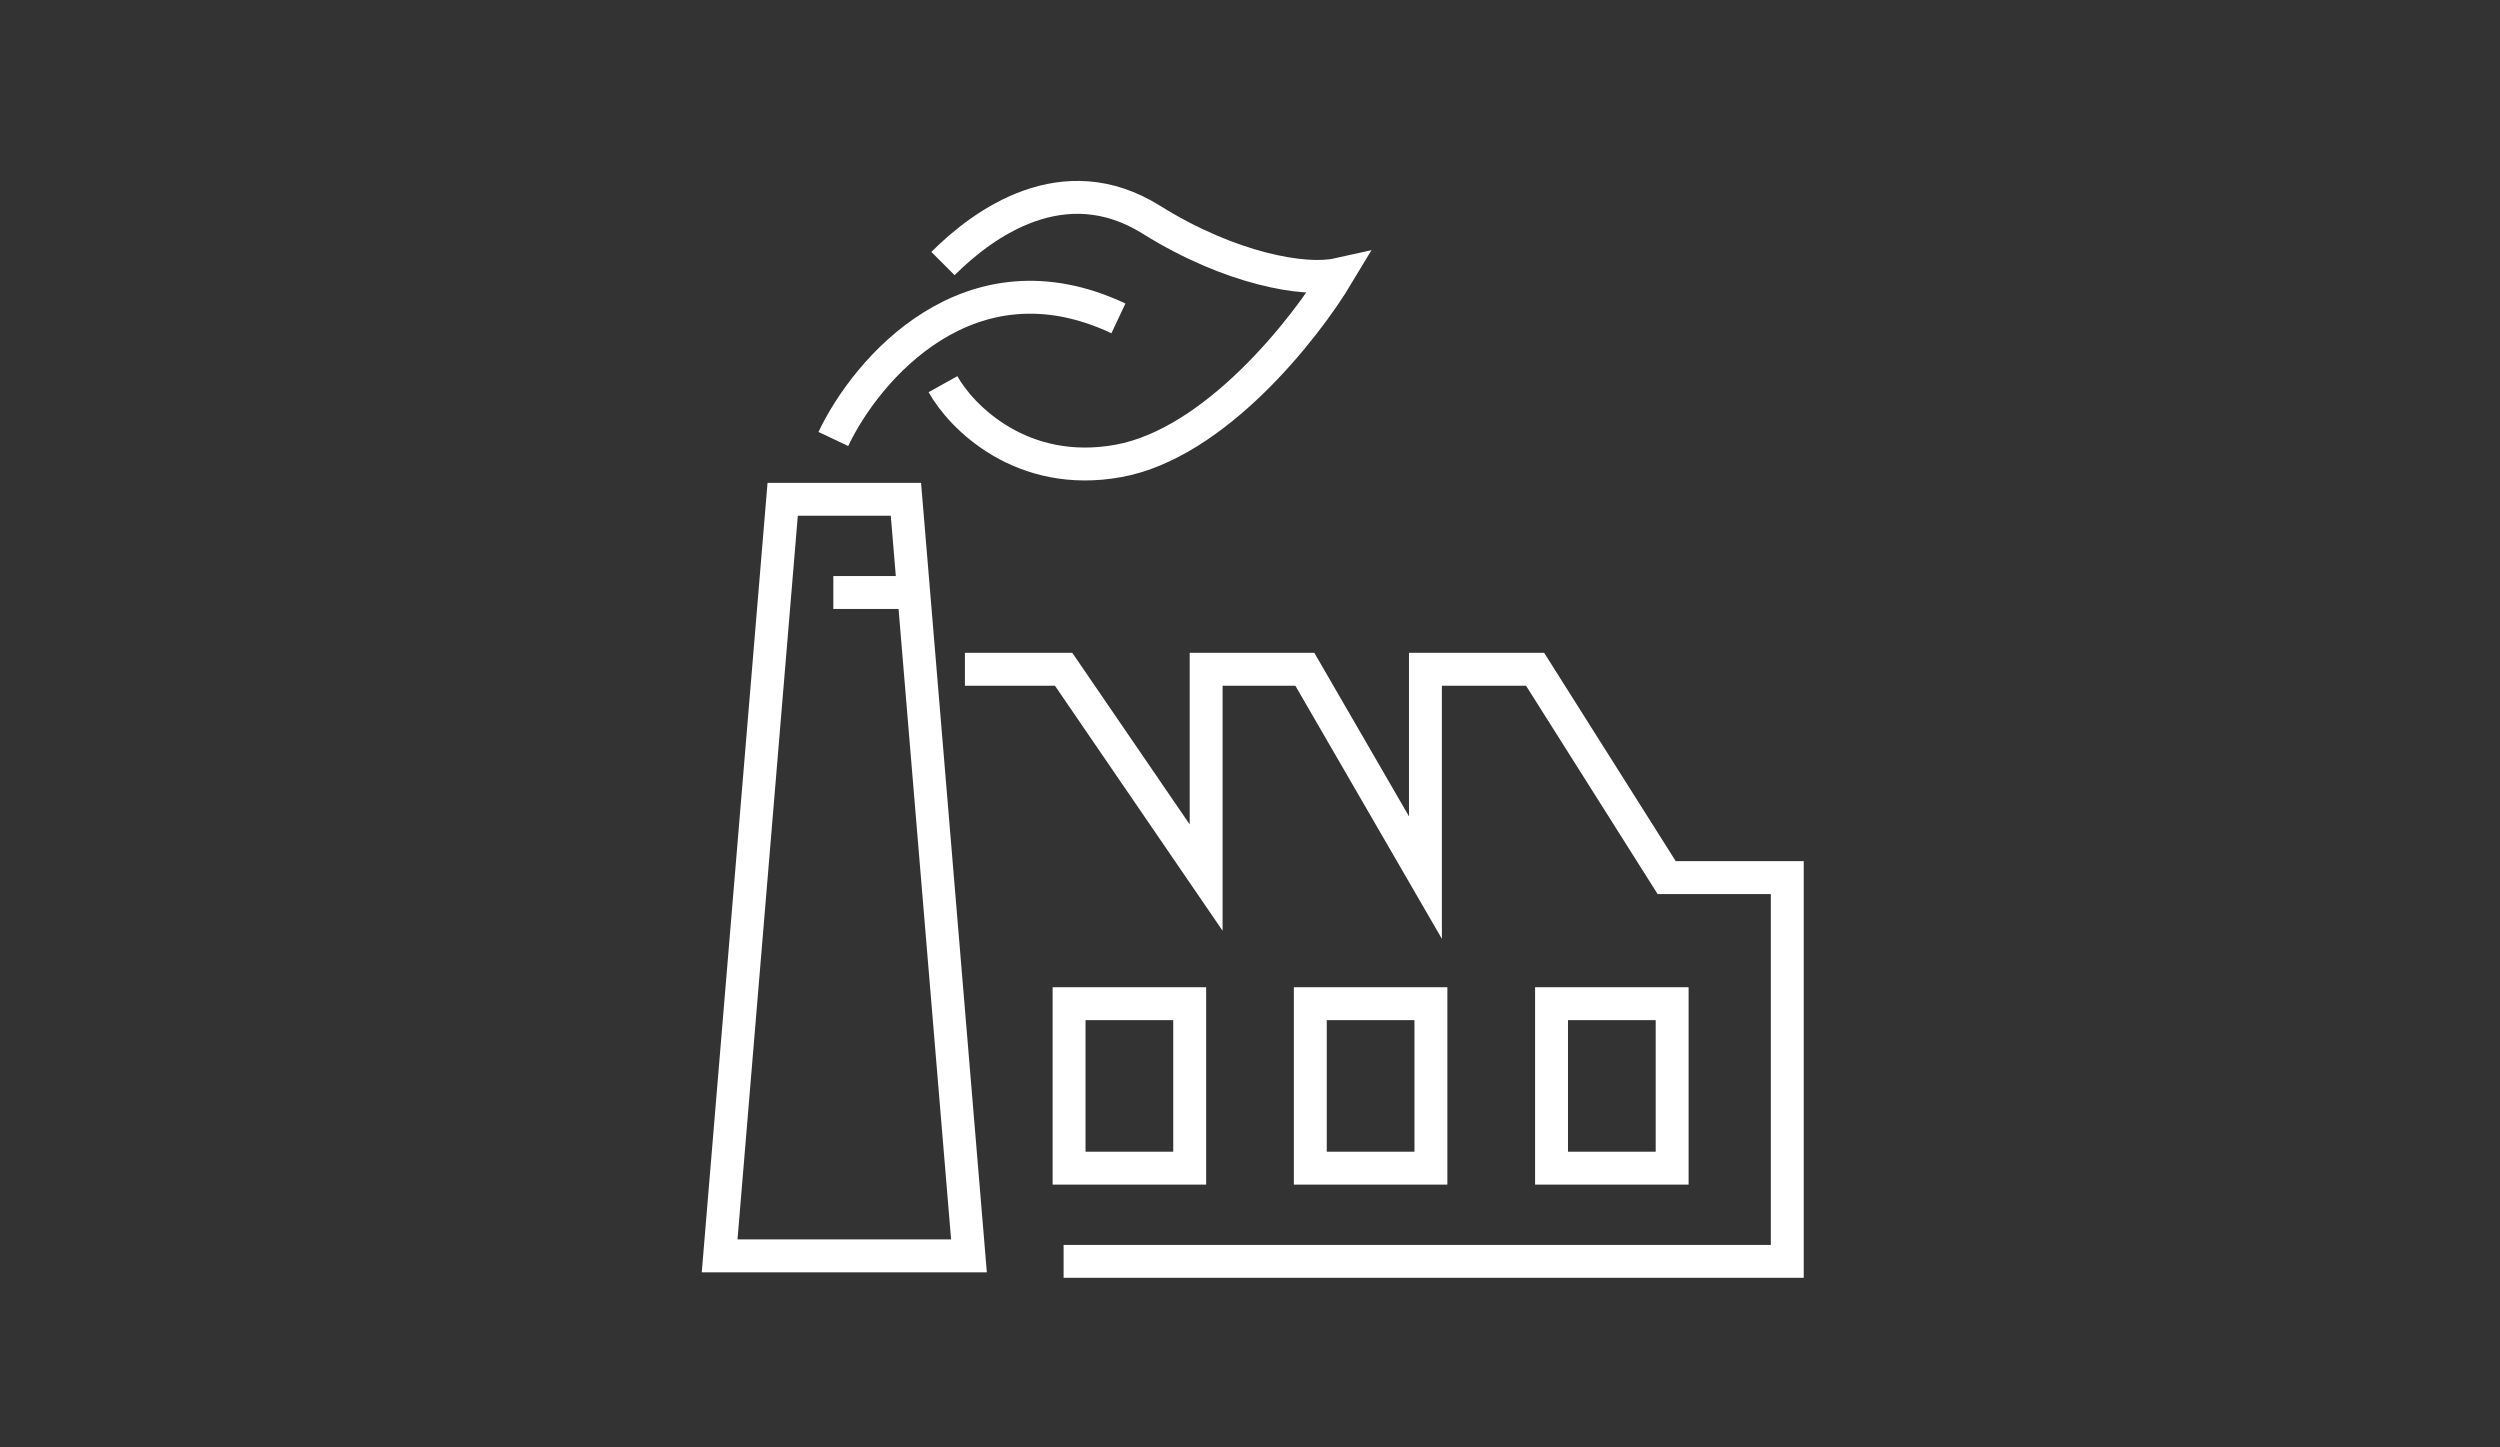 <svg width="114" height="66" viewBox="0 0 114 66" fill="none" xmlns="http://www.w3.org/2000/svg">
<rect x="0" y="0" width="114" height="66" fill="#333333" stroke="none"/>
<path d="M32.815 57.268L35.69 22.768H41.31L44.185 57.268H32.815Z" stroke="white" stroke-width="1.5"/>
<path d="M48.5 57.518H81.5V40.018H76L70 30.518H65V40.018L59.5 30.518H55V40.018L48.5 30.518H44" stroke="white" stroke-width="1.5"/>
<path d="M38 27.018H42" stroke="white" stroke-width="1.5"/>
<rect x="48.75" y="45.768" width="5.5" height="7.5" stroke="white" stroke-width="1.5"/>
<rect x="59.75" y="45.768" width="5.5" height="7.5" stroke="white" stroke-width="1.5"/>
<rect x="70.75" y="45.768" width="5.5" height="7.5" stroke="white" stroke-width="1.5"/>
<path d="M38 20.018C39.5 16.852 44.2 11.318 51 14.518" stroke="white" stroke-width="1.5"/>
<path d="M43 17.518C43.833 19.018 46.6 21.818 51 21.018C55.4 20.218 59.5 15.018 61 12.518C59.5 12.851 56.106 12.271 52.5 10.018C48.5 7.518 44.833 10.184 43 12.018" stroke="white" stroke-width="1.5"/>
</svg>

